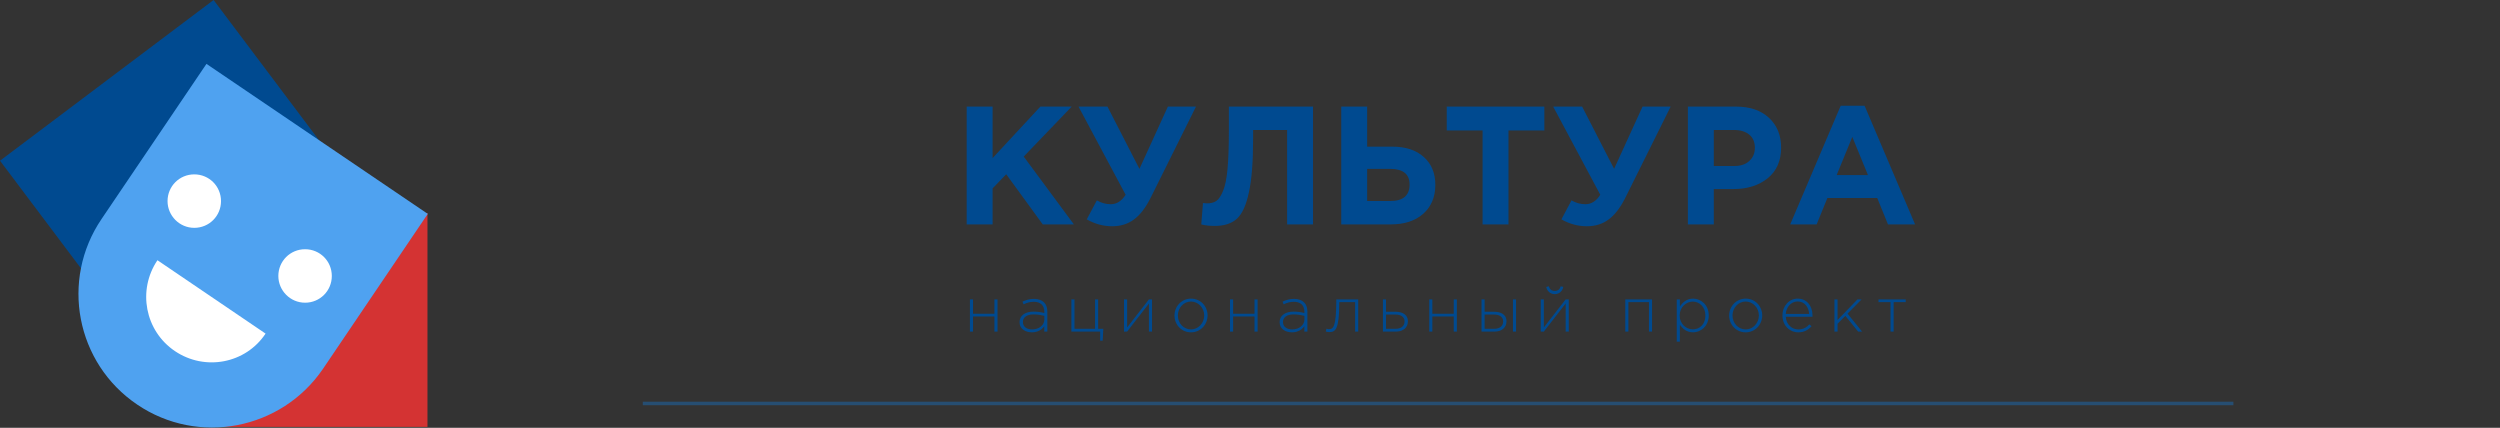 <?xml version="1.0" encoding="UTF-8"?> <svg xmlns="http://www.w3.org/2000/svg" width="713" height="122" viewBox="0 0 713 122" fill="none"><rect x="0" y="0" width="713" height="122" fill="#333333" stroke="none"/> <path d="M121.914 60.746H60.067V121.746H121.914V60.746Z" fill="#D43333"></path> <path d="M85.485 96.075C68.625 108.698 44.733 105.31 32.11 88.535L0 45.835L60.915 0L93.025 42.7C105.733 59.475 102.344 83.367 85.485 96.075Z" fill="#004A90"></path> <path d="M39.142 115.391C21.689 103.615 17.114 79.893 28.975 62.44L58.882 18.215L122 60.999L92.094 105.224C80.232 122.593 56.51 127.168 39.142 115.391Z" fill="#4FA2F0"></path> <path d="M49.901 100.142C41.344 94.381 39.141 82.773 44.902 74.217L75.741 95.144C70.065 103.7 58.458 105.903 49.901 100.142Z" fill="white"></path> <path d="M55.408 64.981C59.644 64.981 63.033 61.593 63.033 57.356C63.033 53.12 59.644 49.731 55.408 49.731C51.172 49.731 47.783 53.12 47.783 57.356C47.783 61.508 51.172 64.981 55.408 64.981Z" fill="white"></path> <path d="M87.009 86.331C91.245 86.331 94.633 82.943 94.633 78.706C94.633 74.47 91.245 71.081 87.009 71.081C82.773 71.081 79.384 74.47 79.384 78.706C79.384 82.858 82.773 86.331 87.009 86.331Z" fill="white"></path> <path d="M275.696 64V30.4H283.088V45.088L296.72 30.4H305.648L291.968 44.656L306.272 64H297.392L286.976 49.696L283.088 53.728V64H275.696ZM324.967 48.16L333.079 30.4H341.095L328.183 56.368C326.743 59.248 325.143 61.328 323.383 62.608C321.655 63.888 319.591 64.528 317.191 64.528C314.663 64.528 312.247 63.872 309.943 62.56L312.823 57.136C314.039 57.872 315.367 58.24 316.807 58.24C318.471 58.24 319.879 57.344 321.031 55.552L307.591 30.4H315.847L324.967 48.16ZM350.473 30.4H374.473V64H367.081V37.072H357.385V39.616C357.385 46.176 356.985 51.264 356.185 54.88C355.417 58.496 354.281 60.992 352.777 62.368C351.273 63.744 349.177 64.432 346.489 64.432C344.985 64.432 343.689 64.288 342.601 64L343.081 57.904C343.529 57.968 343.913 58 344.233 58C345.321 58 346.201 57.776 346.873 57.328C347.577 56.848 348.217 55.904 348.793 54.496C349.401 53.088 349.833 50.992 350.089 48.208C350.345 45.392 350.473 41.776 350.473 37.36V30.4ZM382.524 64V30.4H389.916V41.824H397.068C400.908 41.824 403.916 42.816 406.092 44.8C408.268 46.752 409.356 49.392 409.356 52.72C409.356 56.176 408.204 58.928 405.9 60.976C403.628 62.992 400.524 64 396.588 64H382.524ZM396.444 48.16H389.916V57.328H396.492C400.172 57.328 402.012 55.76 402.012 52.624C402.012 49.648 400.156 48.16 396.444 48.16ZM422.833 64V37.216H412.609V30.4H440.449V37.216H430.225V64H422.833ZM460.342 48.16L468.454 30.4H476.47L463.558 56.368C462.118 59.248 460.518 61.328 458.758 62.608C457.03 63.888 454.966 64.528 452.566 64.528C450.038 64.528 447.622 63.872 445.318 62.56L448.198 57.136C449.414 57.872 450.742 58.24 452.182 58.24C453.846 58.24 455.254 57.344 456.406 55.552L442.966 30.4H451.222L460.342 48.16ZM481.384 64V30.4H495.112C499.08 30.4 502.216 31.472 504.52 33.616C506.824 35.76 507.976 38.592 507.976 42.112C507.976 45.856 506.696 48.768 504.136 50.848C501.576 52.896 498.328 53.92 494.392 53.92H488.776V64H481.384ZM488.776 47.344H494.632C496.456 47.344 497.88 46.864 498.904 45.904C499.96 44.944 500.488 43.696 500.488 42.16C500.488 40.528 499.96 39.28 498.904 38.416C497.848 37.52 496.376 37.072 494.488 37.072H488.776V47.344ZM510.566 64L524.966 30.16H531.782L546.182 64H538.454L535.382 56.464H521.174L518.102 64H510.566ZM523.814 49.936H532.742L528.278 39.04L523.814 49.936Z" fill="#004A90"></path> <path d="M276.626 94.564H277.508V90.263H283.61V94.564H284.492V85.385H283.61V89.471H277.508V85.385H276.626V94.564ZM294.321 94.781C296.067 94.781 297.201 93.916 297.831 93.034V94.564H298.695V88.841C298.695 87.707 298.371 86.861 297.759 86.249C297.093 85.582 296.103 85.24 294.861 85.24C293.601 85.24 292.611 85.564 291.603 86.032L291.927 86.806C292.773 86.374 293.691 86.069 294.807 86.069C296.697 86.069 297.831 87.022 297.831 88.876V89.272C296.949 89.038 296.067 88.876 294.789 88.876C292.413 88.876 290.775 89.957 290.775 91.865C290.775 93.808 292.431 94.781 294.321 94.781ZM294.375 93.953C292.791 93.953 291.729 93.178 291.729 91.847C291.729 90.532 292.791 89.668 294.735 89.668C296.049 89.668 297.075 89.885 297.849 90.082V91.126C297.849 92.8 296.247 93.953 294.375 93.953ZM313.765 97.156H314.485L314.665 93.772H313.189V85.385H312.307V93.772H306.439V85.385H305.557V94.564H313.765V97.156ZM320.567 94.564H321.449L327.677 86.555V94.564H328.559V85.385H327.677L321.449 93.394V85.385H320.567V94.564ZM339.663 94.781C342.399 94.781 344.397 92.549 344.397 89.975C344.397 87.365 342.417 85.168 339.699 85.168C336.963 85.168 334.965 87.4 334.965 89.975C334.965 92.585 336.945 94.781 339.663 94.781ZM339.699 93.953C337.575 93.953 335.919 92.189 335.919 89.975C335.919 87.778 337.593 85.996 339.663 85.996C341.733 85.996 343.443 87.76 343.443 89.975C343.443 92.171 341.733 93.953 339.699 93.953ZM350.799 94.564H351.681V90.263H357.783V94.564H358.665V85.385H357.783V89.471H351.681V85.385H350.799V94.564ZM368.494 94.781C370.24 94.781 371.374 93.916 372.004 93.034V94.564H372.868V88.841C372.868 87.707 372.544 86.861 371.932 86.249C371.266 85.582 370.276 85.24 369.034 85.24C367.774 85.24 366.784 85.564 365.776 86.032L366.1 86.806C366.946 86.374 367.864 86.069 368.98 86.069C370.87 86.069 372.004 87.022 372.004 88.876V89.272C371.122 89.038 370.24 88.876 368.962 88.876C366.586 88.876 364.948 89.957 364.948 91.865C364.948 93.808 366.604 94.781 368.494 94.781ZM368.548 93.953C366.964 93.953 365.902 93.178 365.902 91.847C365.902 90.532 366.964 89.668 368.908 89.668C370.222 89.668 371.248 89.885 372.022 90.082V91.126C372.022 92.8 370.42 93.953 368.548 93.953ZM379.136 94.709C380.828 94.709 381.944 94.025 381.962 86.428V86.177H386.48V94.564H387.362V85.385H381.116V85.871C381.08 93.341 380.216 93.88 378.992 93.88C378.812 93.88 378.416 93.79 378.29 93.754L378.128 94.564C378.38 94.636 378.848 94.709 379.136 94.709ZM394.406 94.564H398.186C400.202 94.564 401.534 93.394 401.534 91.612C401.534 89.722 399.932 88.912 398.024 88.912H395.288V85.385H394.406V94.564ZM395.288 93.772V89.704H397.97C399.572 89.704 400.58 90.406 400.58 91.648C400.58 92.999 399.59 93.772 398.042 93.772H395.288ZM407.623 94.564H408.505V90.263H414.607V94.564H415.489V85.385H414.607V89.471H408.505V85.385H407.623V94.564ZM422.528 94.564H426.308C428.324 94.564 429.656 93.394 429.656 91.612C429.656 89.722 428.054 88.912 426.146 88.912H423.41V85.385H422.528V94.564ZM423.41 93.772V89.704H426.092C427.694 89.704 428.702 90.406 428.702 91.648C428.702 92.999 427.712 93.772 426.164 93.772H423.41ZM431.492 94.564H432.374V85.385H431.492V94.564ZM439.419 94.564H440.301L446.529 86.555V94.564H447.411V85.385H446.529L440.301 93.394V85.385H439.419V94.564ZM443.415 83.891C444.693 83.891 445.629 82.99 445.845 81.82L445.107 81.659C444.891 82.469 444.351 82.972 443.415 82.972C442.479 82.972 441.939 82.469 441.723 81.659L440.985 81.82C441.201 82.99 442.137 83.891 443.415 83.891ZM463.534 94.564H464.416V86.177H470.284V94.564H471.166V85.385H463.534V94.564ZM478.21 97.445H479.092V92.585C479.848 93.737 481.036 94.781 482.872 94.781C485.086 94.781 487.336 92.963 487.336 89.975C487.336 86.951 485.086 85.168 482.872 85.168C481.054 85.168 479.884 86.231 479.092 87.436V85.385H478.21V97.445ZM482.782 93.934C480.874 93.934 479.038 92.35 479.038 89.993C479.038 87.617 480.874 86.014 482.782 86.014C484.708 86.014 486.382 87.562 486.382 89.975C486.382 92.477 484.78 93.934 482.782 93.934ZM497.851 94.781C500.587 94.781 502.585 92.549 502.585 89.975C502.585 87.365 500.605 85.168 497.887 85.168C495.151 85.168 493.153 87.4 493.153 89.975C493.153 92.585 495.133 94.781 497.851 94.781ZM497.887 93.953C495.763 93.953 494.107 92.189 494.107 89.975C494.107 87.778 495.781 85.996 497.851 85.996C499.921 85.996 501.631 87.76 501.631 89.975C501.631 92.171 499.921 93.953 497.887 93.953ZM512.856 94.781C514.62 94.781 515.718 94.061 516.654 93.052L516.042 92.513C515.286 93.323 514.314 93.953 512.892 93.953C511.092 93.953 509.454 92.621 509.292 90.335H516.906C516.924 90.191 516.924 90.136 516.924 89.975C516.924 87.257 515.286 85.168 512.712 85.168C510.228 85.168 508.356 87.293 508.356 89.957C508.356 92.855 510.444 94.781 512.856 94.781ZM509.292 89.543C509.454 87.508 510.858 85.978 512.676 85.978C514.782 85.978 515.844 87.689 515.97 89.543H509.292ZM523.188 94.564H524.07V92.332L526.302 90.082L529.938 94.564H531.054L526.914 89.453L530.928 85.385H529.758L524.07 91.27V85.385H523.188V94.564ZM539.184 94.564H540.066V86.177H543.504V85.385H535.746V86.177H539.184V94.564Z" fill="#004A90"></path> <rect x="183.325" y="114.564" width="453.639" height="1" fill="#264E72"></rect> </svg> 